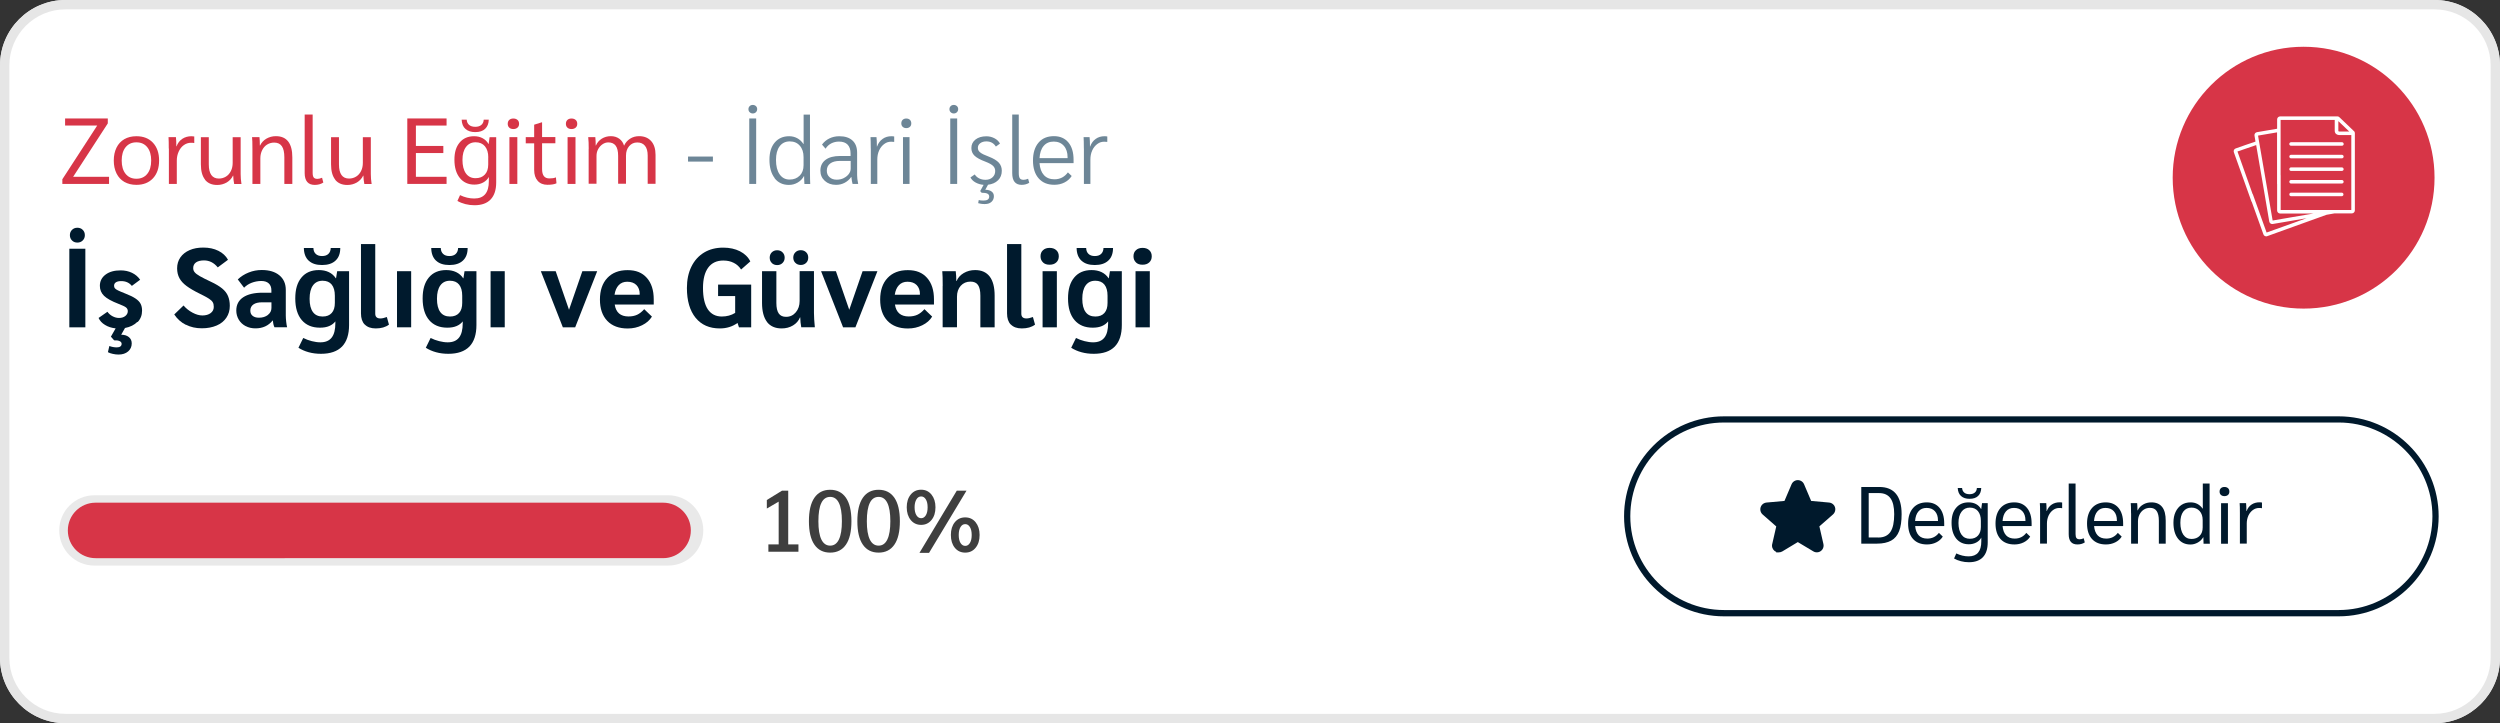 <svg xmlns="http://www.w3.org/2000/svg" id="uuid-264cdaea-46a9-4928-a786-2c84c8e6cb0f" viewBox="0 0 401 116"><rect x="0" y="0" width="401" height="116" fill="#333333" stroke="none"/><g id="uuid-7a681ca9-f8ee-43ea-984e-e9f5797964c7"><g id="uuid-f538be5a-1494-4e3c-ba8a-4f3e4e69cc39"><g id="uuid-bd26c5b4-279d-47af-b082-7e5456213863"><path d="M10.5.5h380c5.52,0,10,4.48,10,10v95c0,5.52-4.48,10-10,10H10.5c-5.52,0-10-4.48-10-10V10.5C.5,4.98,4.98.5,10.5.5Z" style="fill:#fff;"></path><path d="M390.5,116H10.5c-5.79,0-10.5-4.71-10.5-10.5V10.5C0,4.71,4.71,0,10.5,0h380c5.79,0,10.5,4.71,10.5,10.5v95c0,5.79-4.71,10.5-10.5,10.5ZM10.5,1C5.26,1,1,5.26,1,10.5v95c0,5.24,4.26,9.5,9.5,9.5h380c5.24,0,9.5-4.26,9.5-9.5V10.5c0-5.24-4.26-9.5-9.5-9.5H10.5Z" style="fill:#e6e6e6;"></path><path d="M10.5,1C5.26,1,1,5.26,1,10.5v95c0,5.24,4.26,9.5,9.5,9.5h380c5.24,0,9.5-4.26,9.5-9.5V10.5c0-5.24-4.26-9.5-9.5-9.5H10.5M10.5.5h380c5.52,0,10,4.48,10,10v95c0,5.52-4.48,10-10,10H10.5c-5.52,0-10-4.48-10-10V10.5C.5,4.98,4.98.5,10.5.5Z" style="fill:#fff;"></path><path d="M390.5,116H10.5c-5.79,0-10.5-4.71-10.5-10.5V10.5C0,4.71,4.71,0,10.5,0h380c5.79,0,10.5,4.71,10.5,10.5v95c0,5.79-4.71,10.5-10.5,10.5ZM10.5,1.5C5.54,1.5,1.5,5.54,1.5,10.5v95c0,4.96,4.04,9,9,9h380c4.96,0,9-4.04,9-9V10.5c0-4.96-4.04-9-9-9H10.5Z" style="fill:#e6e6e6;"></path></g><g id="uuid-158d4873-bab0-4747-a0f1-4968937ed19c" style="isolation:isolate;"><g style="isolation:isolate;"><path d="M11.12,39.9h2.57v12.6h-2.57v-12.6ZM11.55,38.57c-.23-.23-.34-.51-.34-.85s.11-.62.34-.85c.23-.23.52-.34.86-.34s.64.11.86.34c.23.23.34.51.34.85s-.11.62-.34.85c-.23.23-.52.34-.86.34s-.64-.11-.86-.34Z" style="fill:#001a2d;"></path><path d="M22.04,51.62c-.49.5-1.15.83-1.99.99l-.61,1.08c.5,0,.91.12,1.22.37.31.25.47.58.47,1.02,0,.53-.2.96-.58,1.29-.39.33-.9.5-1.54.5-.3,0-.61-.04-.93-.11-.32-.07-.57-.16-.77-.27l.23-.99c.38.14.78.22,1.19.22.25,0,.44-.05.58-.15.13-.1.2-.24.2-.42,0-.19-.11-.34-.33-.44-.22-.1-.51-.14-.87-.12l-.52-.59.76-1.33c-.65-.07-1.22-.25-1.7-.55-.49-.29-.83-.67-1.04-1.12l1.42-.99c.22.3.49.54.83.72.34.18.68.27,1.03.27.41,0,.74-.1,1.01-.31.26-.21.4-.47.4-.78,0-.25-.1-.45-.29-.6-.19-.15-.6-.34-1.22-.58-1.09-.42-1.86-.85-2.3-1.28-.44-.43-.67-.97-.67-1.6,0-.74.3-1.34.91-1.8s1.41-.68,2.42-.68c.67,0,1.28.13,1.82.39s.98.63,1.31,1.11l-1.33.99c-.42-.52-.99-.77-1.71-.77-.36,0-.64.06-.84.19-.2.13-.3.31-.3.55,0,.17.04.31.13.41.08.11.25.22.49.34.24.12.62.28,1.15.49.71.28,1.26.54,1.65.8.39.26.67.54.83.85.16.31.24.67.24,1.11,0,.73-.24,1.35-.73,1.85Z" style="fill:#001a2d;"></path><path d="M29.81,52.1c-.76-.38-1.38-.94-1.86-1.66l1.49-1.44c.4.47.88.85,1.44,1.15s1.09.45,1.58.45c.55,0,1-.13,1.33-.38s.5-.58.5-.99c0-.3-.05-.55-.16-.74-.11-.19-.31-.39-.61-.58-.3-.2-.79-.46-1.48-.8-.9-.44-1.61-.86-2.12-1.24s-.9-.8-1.14-1.25-.37-.97-.37-1.58c0-.66.17-1.24.52-1.75.35-.5.84-.89,1.48-1.17.64-.28,1.37-.41,2.2-.41.91,0,1.72.17,2.42.52s1.21.83,1.54,1.44l-1.64,1.22c-.6-.74-1.34-1.12-2.21-1.12-.55,0-.98.11-1.28.32-.3.22-.45.52-.45.92,0,.24.07.46.23.65.15.19.42.4.82.63.4.23.99.53,1.78.9.77.36,1.37.72,1.81,1.08.44.36.75.76.94,1.21s.29.97.29,1.58c0,.72-.18,1.35-.55,1.9-.37.55-.89.97-1.57,1.26-.68.29-1.47.44-2.37.44-.95,0-1.8-.19-2.56-.58Z" style="fill:#001a2d;"></path><path d="M39.4,52.31c-.47-.25-.83-.59-1.1-1.03-.26-.44-.4-.93-.4-1.47,0-.92.37-1.63,1.1-2.12.73-.49,1.78-.74,3.13-.74h1.4v-.38c0-.48-.14-.85-.42-1.11-.28-.26-.68-.39-1.2-.39s-1.06.1-1.55.29c-.49.19-.89.46-1.21.79l-1.01-1.33c.49-.47,1.07-.84,1.75-1.11.67-.27,1.37-.4,2.09-.4,1.2,0,2.14.28,2.83.85.68.56,1.03,1.34,1.03,2.34v4.1c0,.28.02.6.06.97s.09.68.15.92h-2.03c-.07-.16-.13-.31-.16-.46s-.07-.36-.09-.62h-.04c-.68.84-1.6,1.26-2.75,1.26-.59,0-1.12-.12-1.58-.37ZM42.97,50.51c.38-.29.57-.67.57-1.12v-.9h-1.48c-.61,0-1.08.11-1.41.34-.33.23-.5.56-.5.99,0,.36.12.64.37.84.25.2.58.3,1.02.3.58,0,1.05-.15,1.43-.44Z" style="fill:#001a2d;"></path><path d="M55.99,43.5v8.64c0,1.52-.38,2.67-1.13,3.45-.76.77-1.88,1.16-3.37,1.16-.7,0-1.35-.08-1.97-.25-.62-.17-1.17-.41-1.65-.72l.77-1.57c.43.22.89.39,1.37.51s.94.19,1.37.19c.82,0,1.42-.25,1.82-.76.4-.51.59-1.28.59-2.31v-.29c-.24.32-.57.57-.99.75s-.92.26-1.49.26c-1.25,0-2.22-.41-2.91-1.22s-1.04-1.97-1.04-3.46.33-2.56.99-3.36c.66-.8,1.59-1.2,2.79-1.2s2.15.44,2.72,1.31h.04l.18-1.13h1.91ZM49.51,41.81c-.5-.47-.76-1.15-.77-2.03h1.53c.01.41.14.73.38.95.24.23.58.34,1.01.34s.77-.11,1.01-.34c.24-.23.37-.55.38-.95h1.53c0,.88-.25,1.55-.76,2.02-.5.47-1.22.71-2.16.71s-1.64-.23-2.14-.7ZM53.71,47.44c0-.78-.17-1.38-.5-1.79s-.82-.62-1.46-.62c-.67,0-1.19.25-1.55.75s-.54,1.21-.54,2.15.18,1.64.53,2.12c.35.48.87.72,1.56.72.64,0,1.12-.19,1.46-.57s.5-.92.5-1.61v-1.15Z" style="fill:#001a2d;"></path><path d="M58.5,52.06c-.4-.41-.6-1.01-.6-1.79v-11.12h2.29v11.16c0,.26.07.46.21.58.14.13.34.19.62.19s.62-.08,1.03-.23l.34,1.22c-.54.41-1.25.61-2.12.61-.77,0-1.35-.21-1.75-.62Z" style="fill:#001a2d;"></path><path d="M63.68,43.5h2.27v9h-2.27v-9Z" style="fill:#001a2d;"></path><path d="M76.42,43.5v8.64c0,1.52-.38,2.67-1.13,3.45-.76.77-1.88,1.16-3.37,1.16-.7,0-1.35-.08-1.97-.25-.62-.17-1.17-.41-1.65-.72l.77-1.57c.43.22.89.39,1.37.51s.94.19,1.37.19c.82,0,1.42-.25,1.82-.76.4-.51.59-1.28.59-2.31v-.29c-.24.32-.57.57-.99.75s-.92.26-1.49.26c-1.25,0-2.22-.41-2.91-1.22s-1.04-1.97-1.04-3.46.33-2.56.99-3.36c.66-.8,1.59-1.2,2.79-1.2s2.15.44,2.72,1.31h.04l.18-1.13h1.91ZM69.94,41.81c-.5-.47-.76-1.15-.77-2.03h1.53c.01.41.14.73.38.95.24.23.58.34,1.01.34s.77-.11,1.01-.34c.24-.23.37-.55.38-.95h1.53c0,.88-.25,1.55-.76,2.02-.5.47-1.22.71-2.16.71s-1.64-.23-2.14-.7ZM74.14,47.44c0-.78-.17-1.38-.5-1.79s-.82-.62-1.46-.62c-.67,0-1.19.25-1.55.75s-.54,1.21-.54,2.15.18,1.64.53,2.12c.35.48.87.72,1.56.72.64,0,1.12-.19,1.46-.57s.5-.92.5-1.61v-1.15Z" style="fill:#001a2d;"></path><path d="M78.69,43.5h2.27v9h-2.27v-9Z" style="fill:#001a2d;"></path><path d="M95.79,43.5l-3.53,9h-1.98l-3.53-9h2.38l2.14,6.19,2.14-6.19h2.38Z" style="fill:#001a2d;"></path><path d="M104.86,48.85h-6.26c.19,1.27.93,1.91,2.21,1.91.53,0,.99-.09,1.38-.27.39-.18.77-.48,1.14-.9l1.24,1.19c-.35.58-.87,1.04-1.58,1.39s-1.47.52-2.31.52c-1.4,0-2.5-.41-3.28-1.23-.78-.82-1.17-1.96-1.17-3.41s.39-2.62,1.18-3.46,1.87-1.26,3.25-1.26,2.35.41,3.09,1.24c.74.83,1.11,1.98,1.11,3.46v.83ZM102.61,47.17c0-.61-.18-1.09-.53-1.45-.35-.35-.84-.53-1.47-.53-.56,0-1.02.18-1.37.55-.35.37-.57.88-.67,1.54h4.03v-.11Z" style="fill:#001a2d;"></path><path d="M120.49,45.66v6.84h-1.96l-.23-.7c-.82.59-1.76.88-2.84.88-1.67,0-2.96-.57-3.89-1.71-.92-1.14-1.39-2.73-1.39-4.77,0-1.31.24-2.45.72-3.43.48-.98,1.16-1.73,2.03-2.26.88-.53,1.9-.79,3.08-.79,1.02,0,1.91.2,2.67.58.76.39,1.32.93,1.67,1.63l-1.48,1.3c-.3-.47-.69-.83-1.18-1.07-.49-.25-1.04-.37-1.67-.37-1.06,0-1.86.38-2.42,1.13-.56.76-.84,1.85-.84,3.28,0,1.5.26,2.64.77,3.41.52.77,1.27,1.16,2.25,1.16.79,0,1.51-.19,2.14-.58v-2.7h-2.74v-1.84h5.29Z" style="fill:#001a2d;"></path><path d="M123.03,51.64c-.53-.7-.8-1.72-.8-3.06v-5.08h2.3v5.09c0,.77.13,1.33.38,1.69s.64.54,1.17.54c.64,0,1.16-.24,1.57-.73.41-.49.61-1.09.61-1.81v-4.79h2.3v6.71c0,.61.05,1.37.14,2.29h-2.18c-.1-.54-.15-1.07-.16-1.58h-.04c-.22.54-.59.97-1.12,1.29-.53.32-1.14.48-1.83.48-1.03,0-1.82-.35-2.35-1.04ZM123.8,42.18c-.23-.22-.34-.51-.34-.85s.11-.63.34-.86c.23-.22.52-.33.86-.33s.64.11.86.34c.23.23.34.51.34.85s-.11.62-.34.85-.52.34-.86.34-.64-.11-.86-.33ZM127.58,42.17c-.23-.23-.34-.51-.34-.85s.11-.62.34-.85c.23-.23.52-.34.86-.34s.64.11.86.33c.23.22.34.51.34.86s-.11.63-.34.85c-.23.22-.52.33-.86.33s-.64-.11-.86-.34Z" style="fill:#001a2d;"></path><path d="M140.74,43.5l-3.53,9h-1.98l-3.53-9h2.38l2.14,6.19,2.14-6.19h2.38Z" style="fill:#001a2d;"></path><path d="M149.81,48.85h-6.26c.19,1.27.93,1.91,2.21,1.91.53,0,.99-.09,1.38-.27.39-.18.77-.48,1.14-.9l1.24,1.19c-.35.58-.87,1.04-1.58,1.39s-1.47.52-2.31.52c-1.4,0-2.5-.41-3.28-1.23-.78-.82-1.17-1.96-1.17-3.41s.39-2.62,1.18-3.46,1.87-1.26,3.25-1.26,2.35.41,3.09,1.24c.74.83,1.11,1.98,1.11,3.46v.83ZM147.56,47.17c0-.61-.18-1.09-.53-1.45-.35-.35-.84-.53-1.47-.53-.56,0-1.02.18-1.37.55-.35.37-.57.88-.67,1.54h4.03v-.11Z" style="fill:#001a2d;"></path><path d="M151.21,45.88c0-1.09-.02-1.88-.07-2.38h2.16c.06.5.09,1.03.09,1.57h.05c.22-.53.6-.95,1.14-1.27.55-.32,1.15-.48,1.83-.48,1.03,0,1.81.35,2.34,1.04.53.7.79,1.72.79,3.08v5.06h-2.29v-5.08c0-.78-.13-1.35-.38-1.71s-.65-.54-1.21-.54c-.64,0-1.16.23-1.56.67-.4.45-.6,1.03-.6,1.74v4.91h-2.3v-6.62Z" style="fill:#001a2d;"></path><path d="M162.13,52.06c-.4-.41-.6-1.01-.6-1.79v-11.12h2.29v11.16c0,.26.07.46.21.58.14.13.34.19.62.19s.62-.08,1.03-.23l.34,1.22c-.54.41-1.25.61-2.12.61-.77,0-1.35-.21-1.75-.62Z" style="fill:#001a2d;"></path><path d="M167.3,42.09c-.26-.25-.4-.57-.4-.98s.13-.74.4-.98c.26-.25.62-.37,1.06-.37s.8.12,1.07.37.4.57.4.98-.13.73-.4.98-.62.37-1.08.37-.8-.12-1.06-.37ZM167.23,43.5h2.29v9h-2.29v-9Z" style="fill:#001a2d;"></path><path d="M179.94,43.5v8.64c0,1.52-.38,2.67-1.13,3.45-.76.77-1.88,1.16-3.37,1.16-.7,0-1.35-.08-1.97-.25-.62-.17-1.17-.41-1.65-.72l.77-1.57c.43.22.89.39,1.37.51s.94.19,1.37.19c.82,0,1.42-.25,1.82-.76.4-.51.59-1.28.59-2.31v-.29c-.24.32-.57.57-.99.75s-.92.26-1.49.26c-1.25,0-2.22-.41-2.91-1.22s-1.04-1.97-1.04-3.46.33-2.56.99-3.36c.66-.8,1.59-1.2,2.79-1.2s2.15.44,2.72,1.31h.04l.18-1.13h1.91ZM173.46,41.81c-.5-.47-.76-1.15-.77-2.03h1.53c.01.41.14.73.38.95.24.23.58.34,1.01.34s.77-.11,1.01-.34c.24-.23.37-.55.38-.95h1.53c0,.88-.25,1.55-.76,2.02-.5.47-1.22.71-2.16.71s-1.64-.23-2.14-.7ZM177.65,47.44c0-.78-.17-1.38-.5-1.79s-.82-.62-1.46-.62c-.67,0-1.19.25-1.55.75s-.54,1.21-.54,2.15.18,1.64.53,2.12c.35.48.87.72,1.56.72.64,0,1.12-.19,1.46-.57s.5-.92.5-1.61v-1.15Z" style="fill:#001a2d;"></path><path d="M182.21,42.09c-.26-.25-.4-.57-.4-.98s.13-.74.4-.98c.26-.25.62-.37,1.06-.37s.8.12,1.07.37.4.57.4.98-.13.73-.4.98-.62.37-1.08.37-.8-.12-1.06-.37ZM182.14,43.5h2.29v9h-2.29v-9Z" style="fill:#001a2d;"></path></g></g><g id="uuid-2a31e5dc-d592-4933-868e-65a18d560a7b" style="isolation:isolate;"><g style="isolation:isolate;"><path d="M10.01,28.74l5.58-8.6h-5.15v-1.14h6.85v.79l-5.56,8.57h5.76v1.14h-7.49v-.76Z" style="fill:#d73547;"></path><path d="M19.95,29.18c-.55-.32-.97-.77-1.26-1.36s-.44-1.28-.44-2.07.15-1.48.44-2.07c.29-.59.71-1.04,1.26-1.36.54-.31,1.19-.47,1.93-.47,1.12,0,2.01.35,2.66,1.05.65.7.98,1.65.98,2.85s-.33,2.15-.98,2.85c-.66.7-1.54,1.05-2.66,1.05-.74,0-1.38-.16-1.93-.47ZM23.62,27.89c.42-.52.63-1.23.63-2.14s-.21-1.62-.63-2.14c-.42-.52-1-.78-1.74-.78s-1.3.26-1.73.78c-.42.52-.63,1.23-.63,2.14s.21,1.62.63,2.14c.42.52,1,.78,1.73.78s1.32-.26,1.74-.78Z" style="fill:#d73547;"></path><path d="M27.07,23.83c0-.85-.01-1.46-.04-1.83h1.19c.04.4.06.84.06,1.32v.15h.04c.19-.52.5-.92.92-1.2.42-.28.92-.42,1.48-.42.16,0,.31.02.44.04v1.05c-.13-.03-.31-.04-.52-.04-.42,0-.81.13-1.16.38s-.62.6-.82,1.04c-.2.44-.3.92-.3,1.44v3.74h-1.27v-5.67Z" style="fill:#d73547;"></path><path d="M32.89,28.81c-.45-.56-.67-1.38-.67-2.47v-4.33h1.27v4.35c0,1.52.54,2.28,1.62,2.28.42,0,.8-.11,1.14-.32.34-.21.6-.51.79-.9.19-.38.28-.82.28-1.3v-4.11h1.28v5.91c0,.5.04,1.03.13,1.59h-1.17c-.09-.44-.14-.88-.15-1.33h-.04c-.22.46-.56.82-1.01,1.09-.46.26-.96.4-1.52.4-.86,0-1.51-.28-1.96-.84Z" style="fill:#d73547;"></path><path d="M40.49,23.89c0-.95-.02-1.58-.06-1.89h1.19c.04.33.06.78.06,1.33h.04c.22-.46.56-.82,1.01-1.09.46-.26.96-.4,1.52-.4.88,0,1.54.29,1.98.86s.66,1.42.66,2.55v4.25h-1.28v-4.26c0-.8-.13-1.4-.4-1.79s-.68-.58-1.23-.58c-.42,0-.8.11-1.14.32s-.6.52-.79.9-.29.82-.29,1.3v4.11h-1.27v-5.61Z" style="fill:#d73547;"></path><path d="M48.87,27.75v-9.38h1.28v9.36c0,.35.06.6.17.74.11.14.31.22.59.22.22,0,.47-.06.75-.18l.2.77c-.38.25-.84.38-1.37.38-1.08,0-1.62-.64-1.62-1.91Z" style="fill:#d73547;"></path><path d="M53.77,28.81c-.45-.56-.67-1.38-.67-2.47v-4.33h1.27v4.35c0,1.52.54,2.28,1.62,2.28.42,0,.8-.11,1.14-.32.34-.21.6-.51.79-.9.19-.38.28-.82.28-1.3v-4.11h1.28v5.91c0,.5.04,1.03.13,1.59h-1.17c-.09-.44-.14-.88-.15-1.33h-.04c-.22.46-.56.82-1.01,1.09-.46.26-.96.4-1.52.4-.86,0-1.51-.28-1.96-.84Z" style="fill:#d73547;"></path><path d="M65.33,19h6.3v1.14h-4.92v3.27h4.4v1.14h-4.4v3.81h4.92v1.14h-6.3v-10.5Z" style="fill:#d73547;"></path><path d="M79.59,22v7.26c0,1.2-.3,2.11-.89,2.73-.59.62-1.46.93-2.59.93-.5,0-.99-.06-1.46-.18s-.9-.29-1.28-.51l.42-.93c.75.36,1.51.54,2.28.54,1.56,0,2.34-.92,2.34-2.77v-.69c-.2.38-.51.68-.92.9-.41.22-.88.33-1.4.33-.99,0-1.77-.36-2.34-1.07-.57-.71-.86-1.68-.86-2.91s.28-2.1.84-2.77,1.33-1.01,2.31-1.01c.52,0,.98.11,1.37.32.39.21.71.51.94.92h.03l.15-1.08h1.05ZM74.67,20.69c-.39-.33-.59-.83-.62-1.49h.81c.02.35.15.63.38.83s.56.31.99.31c.4,0,.72-.09.96-.29.24-.19.38-.47.4-.85h.81c-.02.62-.21,1.11-.58,1.46-.37.36-.9.53-1.6.53-.65,0-1.17-.17-1.55-.5ZM78.32,25.25c0-.76-.18-1.35-.54-1.79-.36-.43-.86-.64-1.5-.64s-1.16.25-1.54.76c-.38.51-.56,1.2-.56,2.08s.18,1.64.55,2.15c.37.52.89.77,1.54.77s1.14-.19,1.5-.58c.36-.38.54-.92.54-1.61v-1.14Z" style="fill:#d73547;"></path><path d="M81.68,20.47c-.16-.15-.24-.35-.24-.61s.08-.47.24-.62.38-.23.66-.23.5.08.67.23.25.36.25.62-.08.46-.25.61c-.17.15-.39.23-.67.23s-.5-.08-.66-.23ZM81.71,22h1.27v7.5h-1.27v-7.5Z" style="fill:#d73547;"></path><path d="M86.25,29.01c-.38-.42-.57-1.01-.57-1.76v-4.26h-1.35v-.99h1.35v-2l1.21-.38h.06v2.37h2.13v.99h-2.13v4.14c0,.51.1.89.29,1.13s.48.37.88.37c.43,0,.78-.05,1.05-.17l.09.95c-.33.16-.81.24-1.46.24s-1.18-.21-1.56-.64Z" style="fill:#d73547;"></path><path d="M91.01,20.47c-.16-.15-.24-.35-.24-.61s.08-.47.24-.62.38-.23.66-.23.5.08.67.23.25.36.25.62-.08.46-.25.61c-.17.15-.39.23-.67.23s-.5-.08-.66-.23ZM91.04,22h1.27v7.5h-1.27v-7.5Z" style="fill:#d73547;"></path><path d="M94.43,23.89c0-.76-.02-1.39-.08-1.89h1.14c.04.4.06.84.06,1.33h.04c.2-.46.52-.82.94-1.09.43-.26.91-.4,1.44-.4s.98.14,1.36.41c.38.27.63.65.77,1.12.21-.47.53-.84.96-1.12.43-.28.92-.41,1.46-.41.82,0,1.46.27,1.93.79.47.53.7,1.27.7,2.22v4.63h-1.26v-4.53c0-.68-.14-1.2-.43-1.56-.29-.36-.7-.54-1.24-.54s-.96.2-1.3.59c-.34.39-.51.9-.51,1.52v4.51h-1.26v-4.47c0-.73-.13-1.27-.39-1.63-.26-.35-.66-.53-1.19-.53-.33,0-.64.1-.93.3s-.52.46-.7.79c-.18.33-.26.69-.26,1.07v4.47h-1.26v-5.61Z" style="fill:#d73547;"></path></g><g style="isolation:isolate;"><path d="M110.36,25.11h3.99v.81h-3.99v-.81Z" style="fill:#6d8697;"></path><path d="M120.25,18c-.14-.13-.2-.29-.2-.5,0-.19.07-.35.2-.48.13-.13.3-.19.5-.19s.37.07.5.19c.14.13.2.29.2.48,0,.2-.07.37-.2.5-.13.13-.3.2-.5.2s-.37-.07-.5-.2ZM120.18,19h1.11v10.5h-1.11v-10.5Z" style="fill:#6d8697;"></path><path d="M124.26,28.57c-.56-.72-.84-1.71-.84-2.96,0-1.16.28-2.08.85-2.75.57-.67,1.34-1.01,2.31-1.01.48,0,.91.11,1.3.32s.72.52.99.93h.03v-4.72h1.02v9.27c0,.89.02,1.51.04,1.86h-.93c-.03-.42-.05-.84-.05-1.26h-.03c-.23.43-.56.77-1,1.03s-.91.38-1.42.38c-.97,0-1.73-.36-2.29-1.08ZM128.28,28.17c.41-.42.61-.97.61-1.67v-1.3c0-.77-.2-1.38-.61-1.84-.4-.46-.94-.68-1.61-.68s-1.23.26-1.62.79c-.39.52-.58,1.25-.58,2.18,0,.98.19,1.75.58,2.31.39.56.92.84,1.6.84s1.21-.21,1.62-.63Z" style="fill:#6d8697;"></path><path d="M132.3,29.01c-.47-.42-.71-.97-.71-1.64,0-.74.28-1.32.83-1.73.55-.42,1.33-.62,2.33-.62h1.68v-.4c0-.62-.16-1.09-.47-1.42-.32-.33-.78-.49-1.39-.49-.45,0-.86.1-1.24.29-.38.2-.68.48-.91.85l-.57-.66c.32-.43.71-.76,1.19-.99.47-.23,1-.35,1.59-.35.91,0,1.61.23,2.11.69s.74,1.11.74,1.95v3.6c0,.37.05.84.17,1.41h-.9c-.07-.22-.13-.59-.19-1.11h-.03c-.28.4-.63.71-1.05.93s-.88.33-1.38.33c-.73,0-1.33-.21-1.8-.64ZM135.32,28.57c.34-.16.61-.38.82-.65.21-.28.31-.57.31-.88v-1.23h-1.73c-.67,0-1.19.14-1.55.41-.37.27-.55.66-.55,1.16,0,.43.14.78.44,1.04.29.27.67.4,1.15.4.4,0,.77-.08,1.11-.24Z" style="fill:#6d8697;"></path><path d="M139.67,23.83c0-.85-.02-1.46-.04-1.83h.96c.04.39.06.83.06,1.32v.18h.03c.19-.53.49-.94.89-1.22.4-.29.88-.43,1.42-.43.18,0,.32.02.44.04v.87c-.16-.02-.33-.03-.5-.03-.41,0-.79.12-1.12.38s-.61.59-.8,1.03c-.2.44-.29.93-.29,1.46v3.9h-1.04v-5.67Z" style="fill:#6d8697;"></path><path d="M144.79,20.34c-.15-.14-.22-.33-.22-.55s.07-.43.22-.57c.15-.14.34-.21.58-.21s.43.07.58.21c.14.14.22.33.22.57s-.07.42-.22.55c-.15.14-.34.21-.58.21s-.43-.07-.58-.21ZM144.84,22h1.05v7.5h-1.05v-7.5Z" style="fill:#6d8697;"></path><path d="M152.49,18c-.14-.13-.2-.29-.2-.5,0-.19.07-.35.2-.48.13-.13.3-.19.5-.19s.37.07.5.19c.14.13.2.29.2.48,0,.2-.07.37-.2.5-.13.13-.3.2-.5.2s-.37-.07-.5-.2ZM152.42,19h1.11v10.5h-1.11v-10.5Z" style="fill:#6d8697;"></path><path d="M160.08,28.92c-.4.4-.94.63-1.6.71l-.44.81c.42,0,.75.09,1,.27.25.18.38.43.38.76,0,.38-.13.68-.4.92s-.62.34-1.07.34c-.19,0-.39-.01-.58-.04-.2-.03-.35-.06-.47-.1l.09-.5c.18.05.44.08.78.08.6,0,.9-.22.9-.65s-.4-.61-1.21-.6l-.24-.27.55-1c-.48-.04-.91-.17-1.29-.38s-.65-.48-.82-.81l.69-.48c.18.28.42.49.72.64.3.15.64.22,1.02.22.45,0,.82-.13,1.11-.4.29-.26.43-.6.43-1.01,0-.33-.12-.61-.35-.83-.24-.22-.64-.45-1.22-.67-.83-.31-1.41-.63-1.75-.96s-.5-.74-.5-1.23c0-.56.22-1.01.66-1.36.44-.34,1.02-.52,1.75-.52.47,0,.9.11,1.3.32s.69.5.88.85l-.66.48c-.34-.55-.85-.83-1.53-.83-.4,0-.73.1-.98.29-.25.19-.38.43-.38.74s.12.54.38.74c.25.21.71.43,1.39.68.74.29,1.27.61,1.59.96.32.35.48.79.48,1.3,0,.62-.2,1.13-.6,1.53Z" style="fill:#6d8697;"></path><path d="M162.36,27.78v-9.41h1.05v9.39c0,.4.06.68.17.84.11.16.32.24.61.24.2,0,.44-.05.72-.17l.18.65c-.36.22-.77.33-1.21.33-1.01,0-1.52-.62-1.52-1.88Z" style="fill:#6d8697;"></path><path d="M172.2,26.17h-5.46c.06.83.3,1.47.71,1.92s.98.67,1.69.67c.45,0,.86-.1,1.23-.29.37-.2.67-.47.92-.82l.61.58c-.29.45-.68.8-1.16,1.04-.49.25-1.03.37-1.63.37-1.07,0-1.91-.34-2.51-1.03-.6-.68-.91-1.64-.91-2.86s.3-2.18.89-2.87c.59-.7,1.42-1.04,2.47-1.04.99,0,1.76.34,2.32,1.01s.83,1.6.83,2.8v.51ZM171.24,25.24c0-.78-.2-1.4-.6-1.85s-.94-.68-1.62-.68-1.22.23-1.61.69c-.4.46-.62,1.12-.67,1.97h4.5v-.12Z" style="fill:#6d8697;"></path><path d="M173.85,23.83c0-.85-.02-1.46-.04-1.83h.96c.04.39.06.83.06,1.32v.18h.03c.19-.53.49-.94.89-1.22.4-.29.88-.43,1.42-.43.18,0,.32.02.44.04v.87c-.16-.02-.33-.03-.5-.03-.41,0-.79.12-1.12.38s-.61.59-.8,1.03c-.2.44-.29.93-.29,1.46v3.9h-1.04v-5.67Z" style="fill:#6d8697;"></path></g></g><g id="uuid-080fc8e5-5132-4d64-8b04-f5cb58384cf2"><g id="uuid-eb3c6f32-2f93-4da6-80fc-980ed7dcd6d7"><g id="uuid-aeca6bc7-8dee-4de2-9a2b-88417e441f7e"><path d="M364.65,22.04l11.31,6.46-11.31,6.46v-12.92Z" style="fill:#fff;"></path></g></g><g id="uuid-49a56eb4-2863-4192-9b78-8f293b8ffbca"><g id="uuid-0ac8c10e-c778-4c7c-b0d6-b61c6c898170"><g id="uuid-2fd3c626-0000-4552-9084-2ad7096c16fd"><g id="uuid-fad28abf-1c39-4b39-8ed5-164bfbdf6e68"><circle cx="369.5" cy="28.5" r="21" style="fill:#d73547;"></circle></g></g></g><g id="uuid-ab7cfc08-9389-4dd5-a16a-ffd6701411c4"><g id="uuid-567b56ee-3fb7-4e12-9393-00eb40021ee7"><path d="M377.57,21.03l-2.29-2.19c-.09-.1-.21-.17-.35-.17h-9.19c-.27,0-.49.22-.49.49h0v1.49l-3.24.55c-.26.05-.43.29-.39.55l.16.96c-1.05.36-2.13.72-3.18,1.1-.25.09-.38.36-.29.61l2.81,7.87c.05.15.21.23.36.18.15-.05.23-.21.18-.36,0,0,0-.01,0-.02l-2.77-7.79c.98-.35,2-.7,3-1.03l.98,5.7,1.12,6.57c.05.26.29.43.55.39l3.05-.52,2.38-.41-3.59,1.29-2.82,1.01-2.19-6.1c-.05-.15-.21-.23-.36-.18-.15.05-.23.21-.18.36,0,0,0,.01,0,.02l2.22,6.19c.07.19.25.32.45.32.06,0,.11,0,.16-.03l2.91-1.05,6.61-2.38,1.26-.22h2.79c.27,0,.49-.22.49-.49v-12.41c0-.13-.06-.24-.16-.32h0ZM376.82,21.1h-1.46c-.07,0-.23,0-.27-.04-.02-.03-.02-.07-.02-.1v-1.53l1.75,1.67ZM377.16,33.68h-11.34v-5.55c0-.16-.11-.29-.27-.3s-.29.11-.3.27c0,.01,0,.02,0,.03v5.63c0,.27.22.49.49.49h5.34l-3.59.61-2.96.51-1.11-6.48-1.23-7.14,3.05-.52v8.26c0,.16.14.28.3.27.14,0,.26-.12.27-.27v-10.25h8.68v1.72c0,.19.06.37.19.5.18.15.4.22.63.2h1.84v12.02Z" style="fill:#fff;"></path></g><g id="uuid-b88a6f63-1be1-47b0-88af-c8440bec6d1f"><path d="M367.2,23.09c0,.16.13.29.29.29h8.14c.16,0,.29-.11.3-.27,0-.16-.11-.29-.27-.3-.01,0-.02,0-.03,0h-8.14c-.16,0-.28.13-.29.28Z" style="fill:#fff;"></path></g><g id="uuid-4642796a-b1fb-4b22-81ea-6b3543fff14f"><path d="M375.62,24.83h-8.14c-.16,0-.28.14-.27.3,0,.14.12.26.27.27h8.14c.16,0,.29-.11.3-.27,0-.16-.11-.29-.27-.3-.01,0-.02,0-.03,0Z" style="fill:#fff;"></path></g><g id="uuid-ab5ce88c-9bd6-43b4-808c-60ad2936081d"><path d="M375.62,26.85h-8.14c-.16,0-.28.14-.27.3,0,.14.12.26.27.27h8.14c.16,0,.29-.11.3-.27,0-.16-.11-.29-.27-.3-.01,0-.02,0-.03,0Z" style="fill:#fff;"></path></g><g id="uuid-1827db20-734e-4a83-ad7e-2bd1d0471aff"><path d="M375.62,28.87h-8.14c-.16,0-.28.14-.27.3,0,.14.12.26.27.27h8.14c.16,0,.29-.11.3-.27,0-.16-.11-.29-.27-.3-.01,0-.02,0-.03,0Z" style="fill:#fff;"></path></g><g id="uuid-c851f615-d087-4924-89f2-948b590582af"><path d="M375.62,30.9h-8.14c-.16,0-.28.14-.27.3,0,.14.12.26.27.27h8.14c.16,0,.28-.14.27-.3,0-.14-.12-.26-.27-.27Z" style="fill:#fff;"></path></g></g></g></g><g id="uuid-eaf71c63-bd0d-4b09-a46d-9410646b5a8c"><g id="uuid-a8340592-326f-4344-b8ac-9802be22dbce"><g id="uuid-b3cb65c4-1703-4476-a6fd-fa2cf734afc0"><g id="uuid-892ca916-3b8d-484b-9b98-1fde7af2e599"><path d="M391.17,82.81h0c0,8.86-7.18,16.04-16.04,16.04h-98.58c-8.86,0-16.04-7.18-16.04-16.04h0c0-8.86,7.18-16.04,16.04-16.04h98.58c8.86,0,16.04,7.18,16.04,16.04Z" style="fill:none;"></path><path d="M375.12,98.86h-98.58c-8.85,0-16.04-7.2-16.04-16.04s7.2-16.04,16.04-16.04h98.58c8.85,0,16.04,7.2,16.04,16.04s-7.2,16.04-16.04,16.04ZM276.54,67.77c-8.29,0-15.04,6.75-15.04,15.04s6.75,15.04,15.04,15.04h98.58c8.29,0,15.04-6.75,15.04-15.04s-6.75-15.04-15.04-15.04h-98.58Z" style="fill:#00192c;"></path></g><g id="uuid-3680ff20-10dd-46c1-9350-557bd87fe364"><g id="uuid-130c4800-e890-4074-a134-7323425b86f5" style="isolation:isolate;"><g style="isolation:isolate;"><path d="M298.55,78.11h2.89c1.19,0,2.08.37,2.68,1.1.6.74.9,1.82.9,3.26,0,1.13-.13,2.04-.4,2.72-.27.69-.69,1.2-1.27,1.52s-1.34.49-2.28.49h-2.52v-9.1ZM301.28,86.22c.88,0,1.53-.3,1.94-.9.41-.6.61-1.55.61-2.85,0-1.15-.2-2-.6-2.55-.4-.55-1.01-.83-1.85-.83h-1.64v7.12h1.53Z" style="fill:#00192c;"></path><path d="M311.87,84.38h-4.68c.06.66.26,1.16.58,1.5s.78.51,1.37.51c.78,0,1.4-.31,1.86-.92l.62.6c-.25.4-.6.71-1.05.93-.45.22-.94.33-1.48.33-.96,0-1.71-.29-2.24-.88-.53-.59-.79-1.42-.79-2.48s.27-1.89.8-2.49c.53-.6,1.27-.9,2.2-.9.88,0,1.56.3,2.05.89s.74,1.42.74,2.49v.43ZM310.85,83.47c0-.62-.16-1.11-.49-1.47-.33-.36-.77-.53-1.35-.53-.54,0-.96.18-1.28.55-.32.36-.5.88-.55,1.55h3.67v-.09Z" style="fill:#00192c;"></path><path d="M318.83,80.71v6.29c0,1.04-.26,1.83-.77,2.37-.51.54-1.26.81-2.25.81-.43,0-.86-.05-1.27-.16-.41-.1-.78-.25-1.11-.44l.36-.81c.65.31,1.31.47,1.98.47,1.35,0,2.03-.8,2.03-2.41v-.6c-.17.33-.44.59-.79.78-.36.19-.76.29-1.21.29-.86,0-1.53-.31-2.03-.92-.49-.62-.74-1.46-.74-2.52s.24-1.83.73-2.41c.49-.58,1.15-.87,2-.87.45,0,.85.09,1.19.27.34.18.61.45.81.79h.03l.13-.94h.91ZM314.56,79.57c-.33-.29-.51-.72-.54-1.29h.7c.02.3.13.54.33.72.2.18.49.27.86.27.35,0,.62-.08.83-.25.21-.16.33-.41.35-.74h.7c-.02.54-.18.96-.5,1.27-.32.31-.78.46-1.38.46-.56,0-1.01-.14-1.35-.44ZM317.73,83.53c0-.66-.16-1.17-.47-1.55-.31-.37-.75-.56-1.3-.56s-1.01.22-1.33.66c-.33.44-.49,1.04-.49,1.8s.16,1.42.48,1.87c.32.45.77.67,1.34.67s.99-.17,1.3-.5c.31-.33.47-.8.47-1.4v-.99Z" style="fill:#00192c;"></path><path d="M325.89,84.38h-4.68c.06.66.26,1.16.58,1.5s.78.51,1.37.51c.78,0,1.4-.31,1.86-.92l.62.6c-.25.4-.6.71-1.05.93-.45.22-.94.33-1.48.33-.96,0-1.71-.29-2.24-.88-.53-.59-.79-1.42-.79-2.48s.27-1.89.8-2.49c.53-.6,1.27-.9,2.2-.9.88,0,1.56.3,2.05.89s.74,1.42.74,2.49v.43ZM324.88,83.47c0-.62-.16-1.11-.49-1.47-.33-.36-.77-.53-1.35-.53-.54,0-.96.18-1.28.55-.32.36-.5.88-.55,1.55h3.67v-.09Z" style="fill:#00192c;"></path><path d="M327.23,82.29c0-.74-.01-1.27-.04-1.59h1.03c.03.35.05.73.05,1.14v.13h.04c.16-.45.43-.8.79-1.04.36-.24.79-.36,1.29-.36.14,0,.26.01.38.04v.91c-.11-.03-.26-.04-.46-.04-.36,0-.7.11-1,.33-.3.22-.54.52-.72.9-.17.38-.26.8-.26,1.25v3.24h-1.1v-4.91Z" style="fill:#00192c;"></path><path d="M331.82,85.68v-8.12h1.1v8.11c0,.3.05.52.15.64.1.13.27.19.51.19.19,0,.41-.05.65-.16l.17.66c-.33.22-.72.33-1.18.33-.94,0-1.4-.55-1.4-1.65Z" style="fill:#00192c;"></path><path d="M340.57,84.38h-4.68c.06.66.26,1.16.58,1.5s.78.51,1.37.51c.78,0,1.4-.31,1.86-.92l.62.6c-.25.4-.6.71-1.05.93-.45.22-.94.33-1.48.33-.96,0-1.71-.29-2.24-.88-.53-.59-.79-1.42-.79-2.48s.27-1.89.8-2.49c.53-.6,1.27-.9,2.2-.9.88,0,1.56.3,2.05.89s.74,1.42.74,2.49v.43ZM339.55,83.47c0-.62-.16-1.11-.49-1.47-.33-.36-.77-.53-1.35-.53-.54,0-.96.18-1.28.55-.32.36-.5.88-.55,1.55h3.67v-.09Z" style="fill:#00192c;"></path><path d="M341.82,82.34c0-.82-.02-1.37-.05-1.64h1.03c.03.29.05.67.05,1.16h.04c.19-.4.48-.71.88-.94.39-.23.83-.34,1.32-.34.76,0,1.33.25,1.72.74s.57,1.23.57,2.21v3.68h-1.1v-3.69c0-.69-.12-1.21-.35-1.55s-.59-.51-1.07-.51c-.36,0-.69.09-.99.28-.29.19-.52.45-.69.78s-.25.71-.25,1.12v3.56h-1.1v-4.86Z" style="fill:#00192c;"></path><path d="M349.35,86.4c-.49-.62-.73-1.48-.73-2.56,0-.66.11-1.23.34-1.72.23-.49.55-.87.96-1.14s.9-.4,1.46-.4c.8,0,1.44.33,1.92,1h.03v-4.02h1.09v8.01c0,.81.01,1.35.04,1.64h-1.01c-.02-.21-.03-.55-.03-1.03h-.03c-.2.35-.49.63-.86.84s-.77.32-1.18.32c-.84,0-1.51-.31-2-.94ZM352.82,85.95c.33-.33.49-.78.49-1.34v-1.18c0-.61-.16-1.09-.49-1.46-.33-.36-.77-.55-1.31-.55s-.99.21-1.31.64-.47,1.03-.47,1.8.16,1.44.47,1.9c.32.46.75.69,1.31.69s.99-.17,1.32-.5Z" style="fill:#00192c;"></path><path d="M356.23,79.38c-.14-.13-.21-.31-.21-.53s.07-.4.21-.54c.14-.13.33-.2.57-.2s.44.07.58.2.21.31.21.54-.07.4-.21.53-.34.2-.58.2-.43-.07-.57-.2ZM356.26,80.71h1.1v6.5h-1.1v-6.5Z" style="fill:#00192c;"></path><path d="M359.28,82.29c0-.74-.01-1.27-.04-1.59h1.03c.03.35.05.73.05,1.14v.13h.04c.16-.45.43-.8.79-1.04.36-.24.79-.36,1.29-.36.14,0,.26.01.38.04v.91c-.11-.03-.26-.04-.46-.04-.36,0-.7.11-1,.33-.3.22-.54.52-.72.9-.17.38-.26.8-.26,1.25v3.24h-1.1v-4.91Z" style="fill:#00192c;"></path></g></g></g></g></g><g id="uuid-de8b70d8-f8eb-4162-be66-77c92f1dee52"><path d="M285.32,88.11c-.32,0-.59-.26-.59-.59,0-.04,0-.09.01-.13l.71-3.13-2.41-2.11c-.24-.21-.27-.59-.05-.83.1-.11.24-.18.39-.2l3.19-.29,1.26-2.95c.13-.3.47-.44.77-.31.14.06.25.17.31.31l1.26,2.95,3.19.29c.32.03.56.32.53.64-.01.15-.08.29-.2.39l-2.41,2.11.71,3.13c.07.32-.13.63-.44.7-.15.03-.3,0-.43-.07l-2.75-1.64-2.75,1.65c-.09.05-.19.08-.3.08h0Z" style="fill:#00192c;"></path><path d="M285.32,88.61h-.41l-.02-.09c-.39-.17-.66-.55-.66-1,0-.08,0-.16.03-.24l.65-2.84-2.19-1.92c-.45-.4-.49-1.09-.1-1.54.18-.21.44-.34.72-.37l2.89-.26,1.14-2.68c.24-.55.88-.81,1.43-.57.26.11.46.31.57.57l1.14,2.68,2.89.26c.6.06,1.04.59.98,1.18-.03.28-.15.53-.36.72l-2.19,1.92.65,2.84c.13.58-.23,1.17-.82,1.3-.27.06-.56.02-.8-.13l-2.49-1.49-2.49,1.5c-.17.1-.36.15-.56.15ZM288.35,78.03s-.05.02-.06.04l-1.38,3.23-3.49.32c-.09.07-.09.12-.05.15l2.63,2.31-.78,3.42c0,.07.04.11.09.11h0l3.04-1.81,2.36,1.41c-.57-2.5-.56-2.5-.31-2.73l.22-.2.15.05-.06-.26,2.63-2.31c.03-.11,0-.15-.05-.15l-3.48-.32-1.38-3.23s-.07-.04-.1-.04ZM291.01,87.37l.37.22c.11,0,.14-.05.13-.09l-.05-.22-.45.09Z" style="fill:#00192c;"></path></g></g><g id="uuid-28593d6d-f793-4c0f-aabf-825b63c44bfe"><g id="uuid-36a0a624-99ed-42e3-b4c8-3c7982c067ee"><g id="uuid-d3d2e3e4-9f4e-480e-914b-e48a88a9f603"><path d="M15.14,79.44h92.03c3.12,0,5.64,2.53,5.64,5.64h0c0,3.12-2.53,5.64-5.64,5.64H15.14c-3.12,0-5.64-2.53-5.64-5.64h0c0-3.12,2.53-5.64,5.64-5.64Z" style="fill:#e9e9e9;"></path></g></g><g id="uuid-542e7e6a-647b-4fde-9f9e-66c9ab9553dd"><path d="M15.33,80.63h91.03c2.46,0,4.45,1.99,4.45,4.45h0c0,2.46-1.99,4.45-4.45,4.45H15.33c-2.46,0-4.45-1.99-4.45-4.45h0c0-2.46,1.99-4.45,4.45-4.45Z" style="fill:#d73547;"></path></g><g style="isolation:isolate;"><g style="isolation:isolate;"><path d="M123.25,87.32h1.65v-6.86l-1.9,1.11v-1.37l2.44-1.5h.99v8.62h1.64v1.18h-4.82v-1.18Z" style="fill:#3e3e3e;"></path><path d="M130.63,87.36c-.59-.85-.88-2.11-.88-3.76s.29-2.9.88-3.76c.59-.85,1.43-1.28,2.53-1.28s1.94.43,2.53,1.28c.58.85.88,2.11.88,3.76s-.29,2.91-.88,3.76c-.58.85-1.43,1.28-2.53,1.28s-1.95-.43-2.53-1.28ZM134.56,86.53c.32-.65.48-1.63.48-2.93s-.16-2.28-.48-2.93-.78-.97-1.4-.97c-1.26,0-1.89,1.3-1.89,3.91,0,1.3.16,2.27.48,2.93.32.65.79.98,1.41.98s1.08-.33,1.4-.98Z" style="fill:#3e3e3e;"></path><path d="M138.4,87.36c-.59-.85-.88-2.11-.88-3.76s.29-2.9.88-3.76c.59-.85,1.43-1.28,2.53-1.28s1.94.43,2.53,1.28c.58.85.88,2.11.88,3.76s-.29,2.91-.88,3.76c-.58.85-1.43,1.28-2.53,1.28s-1.95-.43-2.53-1.28ZM142.33,86.53c.32-.65.48-1.63.48-2.93s-.16-2.28-.48-2.93-.78-.97-1.4-.97c-1.26,0-1.89,1.3-1.89,3.91,0,1.3.16,2.27.48,2.93.32.65.79.98,1.41.98s1.08-.33,1.4-.98Z" style="fill:#3e3e3e;"></path><path d="M146.08,83.41c-.42-.52-.64-1.2-.64-2.04s.21-1.52.64-2.04c.42-.52.98-.78,1.67-.78s1.23.26,1.66.78c.42.52.64,1.2.64,2.04s-.21,1.52-.64,2.04c-.42.52-.98.78-1.66.78s-1.25-.26-1.67-.78ZM148.51,82.64c.19-.32.28-.74.28-1.27s-.09-.94-.28-1.26c-.19-.32-.44-.48-.76-.48s-.57.16-.76.48-.29.74-.29,1.26.1.96.29,1.27.45.48.76.48.57-.16.76-.48ZM153.48,78.7h1.55l-6.01,9.98h-1.54l5.99-9.98ZM153.15,87.86c-.42-.52-.63-1.2-.63-2.05s.21-1.52.63-2.04c.42-.52.98-.78,1.67-.78s1.25.26,1.67.78c.42.52.64,1.2.64,2.04s-.21,1.53-.64,2.05c-.42.52-.98.78-1.67.78s-1.25-.26-1.67-.78ZM155.58,87.08c.19-.32.28-.74.28-1.27s-.09-.94-.28-1.26c-.19-.32-.44-.48-.76-.48s-.57.16-.76.48-.28.74-.28,1.26.09.96.28,1.27.44.48.76.48.57-.16.76-.48Z" style="fill:#3e3e3e;"></path></g></g></g></g></g></svg>